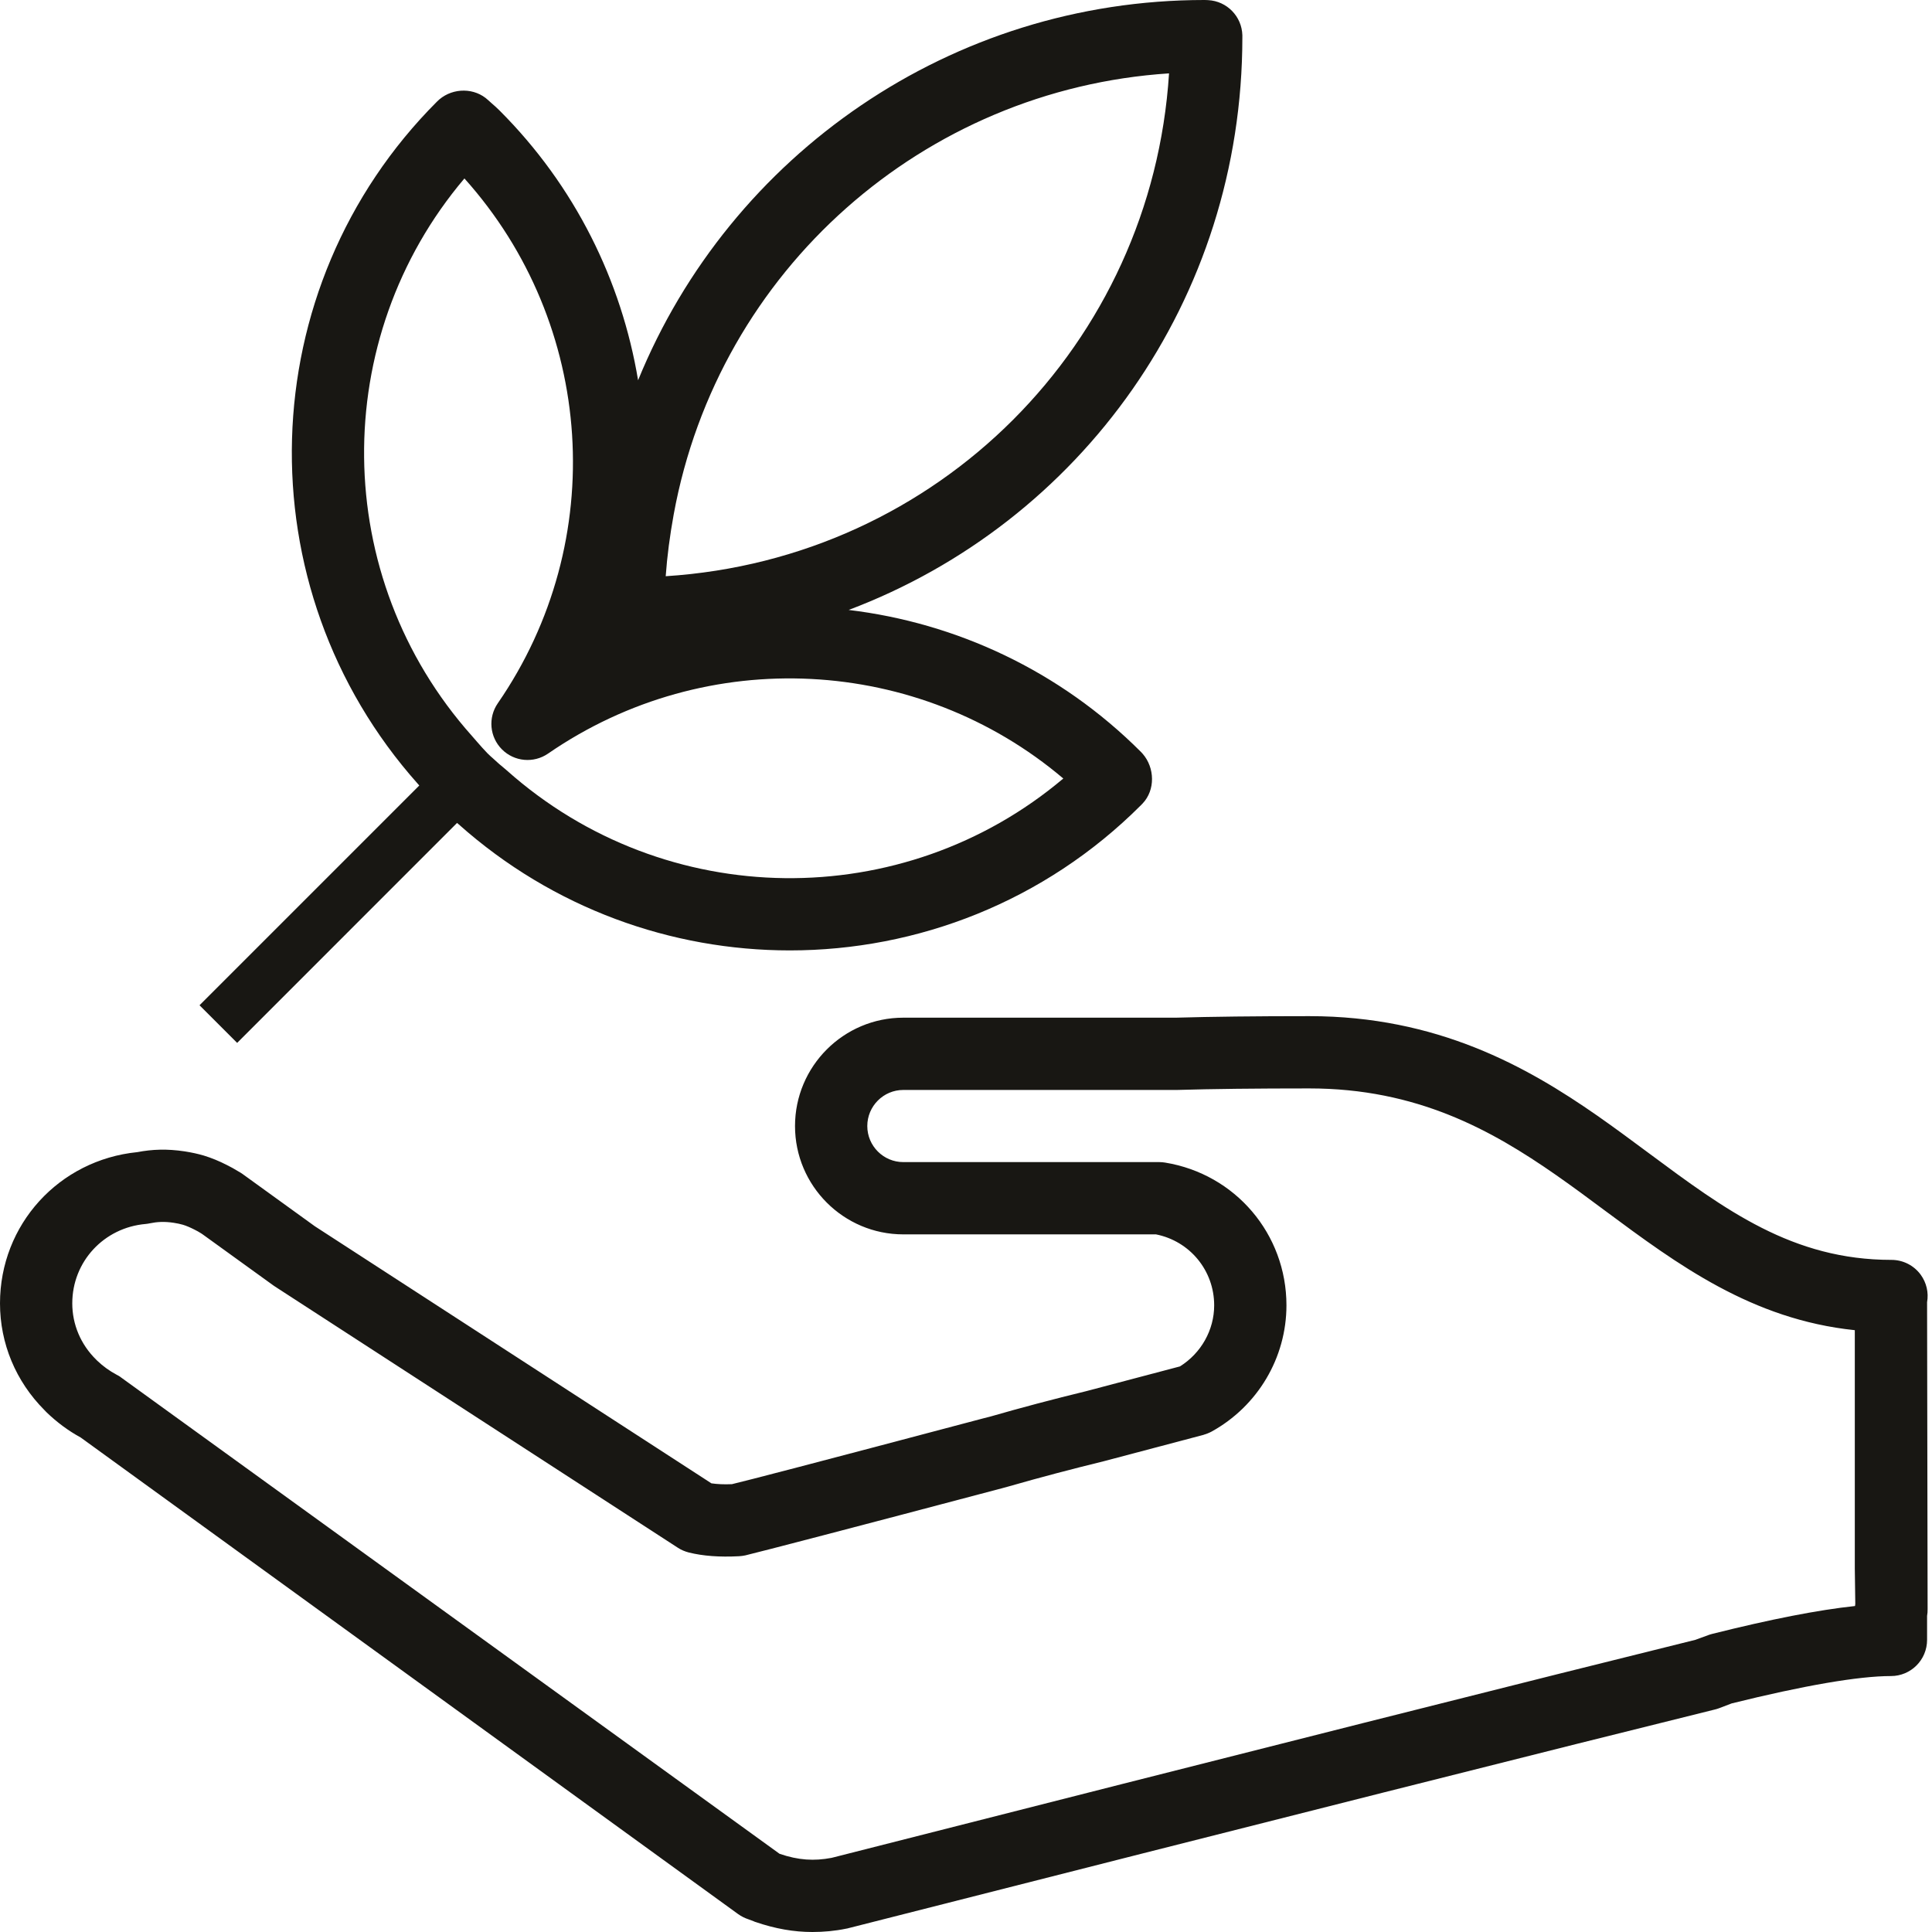 <svg width="44" height="44" viewBox="0 0 44 44" fill="none" xmlns="http://www.w3.org/2000/svg">
<path d="M42.247 36.576C41.409 36.665 40.32 36.878 38.994 37.211C38.965 37.219 38.923 37.23 38.895 37.242L38.611 37.346C35.222 38.183 28.439 39.893 18.98 42.301L18.935 42.312C18.542 42.386 18.186 42.367 17.754 42.219L2.756 31.37C2.723 31.343 2.687 31.324 2.65 31.305C2.497 31.223 2.35 31.119 2.212 30.987C2.204 30.979 2.197 30.972 2.189 30.964C1.838 30.619 1.646 30.163 1.646 29.683C1.646 28.734 2.365 27.957 3.318 27.875C3.35 27.872 3.382 27.867 3.414 27.86C3.579 27.826 3.741 27.816 3.954 27.848C4.031 27.86 4.106 27.875 4.166 27.893C4.245 27.917 4.327 27.952 4.428 28.003C4.481 28.029 4.533 28.058 4.583 28.09C4.594 28.098 4.606 28.105 4.617 28.113L6.223 29.273C6.234 29.281 6.246 29.29 6.258 29.297L15.438 35.249C15.514 35.299 15.599 35.334 15.687 35.357C16.014 35.438 16.388 35.465 16.829 35.442C16.878 35.438 16.926 35.434 16.973 35.423C17.39 35.322 19.354 34.811 22.804 33.898L22.977 33.851C23.689 33.646 24.41 33.457 25.136 33.279C26.328 32.965 27.22 32.729 27.405 32.679C27.47 32.659 27.532 32.636 27.59 32.605C28.644 32.025 29.298 30.921 29.298 29.728C29.298 28.105 28.135 26.738 26.534 26.477C26.49 26.47 26.445 26.466 26.401 26.466H20.572C20.12 26.466 19.752 26.098 19.752 25.645C19.752 25.192 20.12 24.823 20.572 24.823L26.805 24.823C27.619 24.799 28.605 24.788 29.819 24.788C32.271 24.788 33.969 25.737 35.44 26.762C35.822 27.029 36.194 27.304 36.561 27.578C38.202 28.795 39.893 30.05 42.242 30.294V35.721L42.253 36.526C42.251 36.541 42.248 36.557 42.247 36.576ZM43.743 29.031C43.588 28.819 43.341 28.693 43.077 28.693C40.826 28.693 39.304 27.564 37.542 26.256C37.162 25.974 36.777 25.688 36.382 25.412C34.772 24.29 32.733 23.142 29.819 23.142C28.589 23.142 27.587 23.154 26.78 23.177H20.572C19.212 23.177 18.106 24.284 18.106 25.645C18.106 27.005 19.212 28.112 20.572 28.112H26.327C27.099 28.266 27.652 28.936 27.652 29.728C27.652 30.291 27.355 30.817 26.873 31.119C26.56 31.2 25.754 31.413 24.733 31.684C24 31.862 23.255 32.059 22.544 32.264L22.39 32.303C18.4 33.36 17.058 33.708 16.669 33.801C16.486 33.809 16.332 33.801 16.202 33.782L7.17 27.927L5.524 26.737C5.493 26.715 5.46 26.695 5.427 26.677C5.346 26.626 5.258 26.578 5.168 26.533C4.992 26.443 4.823 26.373 4.641 26.317C4.512 26.279 4.372 26.248 4.208 26.222C3.803 26.161 3.47 26.174 3.128 26.239C1.342 26.418 0 27.89 0 29.683C0 30.596 0.359 31.459 1.012 32.114C1.027 32.129 1.041 32.145 1.056 32.16C1.296 32.392 1.558 32.586 1.836 32.737L16.813 43.594C16.884 43.644 16.961 43.683 17.043 43.71L17.166 43.756C17.179 43.764 17.192 43.768 17.206 43.772C17.656 43.926 18.079 44 18.501 44C18.755 44 19.017 43.977 19.276 43.923C19.294 43.919 19.311 43.919 19.328 43.911L19.393 43.895C28.884 41.48 35.681 39.766 39.05 38.934C39.083 38.926 39.113 38.918 39.144 38.906L39.438 38.794C41.074 38.388 42.328 38.171 43.065 38.171C43.52 38.171 43.888 37.803 43.888 37.346V36.801C43.897 36.751 43.901 36.7 43.9 36.646L43.888 29.657C43.927 29.439 43.875 29.213 43.743 29.031Z" fill="#181713"/>
<path d="M15.161 13.123C15.194 12.666 15.255 12.199 15.344 11.711V11.711C16.365 6.144 21.041 2.034 26.624 1.671C26.232 7.834 21.368 12.726 15.161 13.123ZM24.216 17.73C20.578 20.801 15.162 20.772 11.54 17.544C11.501 17.509 11.46 17.476 11.42 17.442C11.395 17.421 11.368 17.401 11.348 17.381C11.307 17.342 11.264 17.304 11.221 17.266C11.189 17.238 11.156 17.21 11.099 17.153C11.02 17.072 10.947 16.988 10.873 16.904L10.746 16.758C7.514 13.133 7.491 7.705 10.577 4.064C13.549 7.376 13.889 12.319 11.336 16.018C11.111 16.345 11.151 16.786 11.432 17.067C11.713 17.348 12.153 17.388 12.481 17.163C16.106 14.664 20.922 14.939 24.216 17.73ZM28.294 0.846L28.294 0.803C28.282 0.374 27.943 0.025 27.514 0.003L27.471 0.001C27.457 -8.01086e-05 27.442 -0 27.428 -0C21.677 -0 16.634 3.51 14.532 8.66C14.155 6.398 13.098 4.237 11.376 2.516C11.318 2.457 11.257 2.404 11.195 2.35C11.169 2.327 11.143 2.304 11.117 2.28C10.812 1.995 10.327 1.994 10.007 2.263C9.989 2.279 9.972 2.294 9.955 2.311C5.718 6.549 5.526 13.376 9.519 17.855L9.549 17.889L4.544 22.894L5.401 23.751L10.409 18.742L10.446 18.773C12.6 20.693 15.297 21.645 17.987 21.645C20.89 21.645 23.786 20.537 25.983 18.339C25.988 18.334 26.017 18.303 26.023 18.298C26.314 17.991 26.301 17.485 26.023 17.166C26.011 17.151 25.997 17.137 25.983 17.123C24.133 15.272 21.775 14.185 19.328 13.891C24.604 11.901 28.295 6.835 28.294 0.846Z" fill="#181713"/>
</svg>
